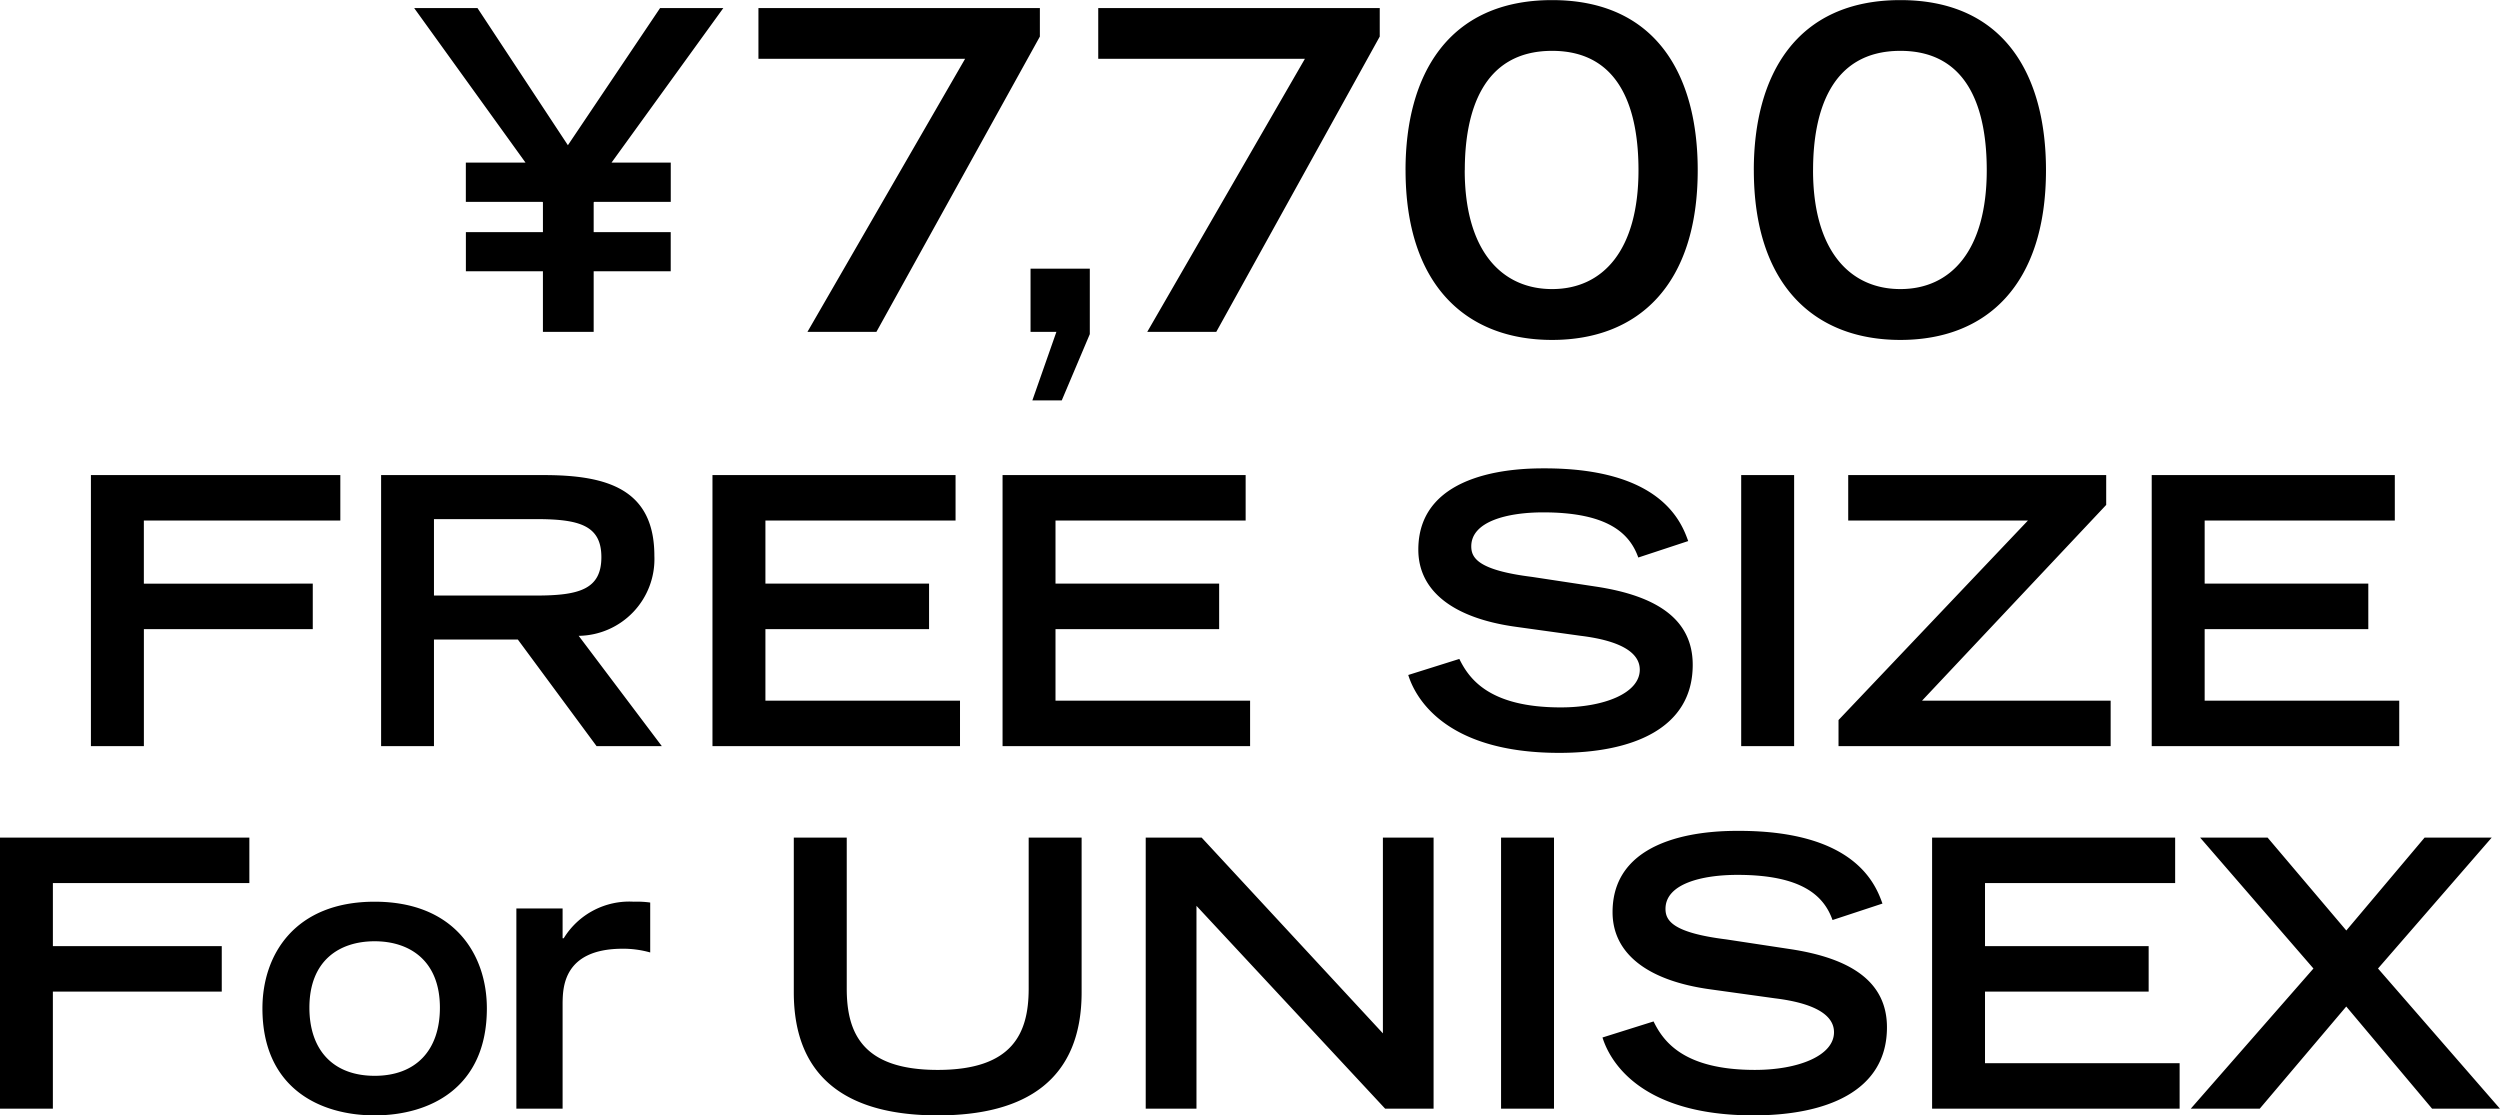<svg xmlns="http://www.w3.org/2000/svg" width="241.375" height="107.69" viewBox="0 0 241.375 107.69">
  <defs>
    <style>
      .cls-1 {
        fill-rule: evenodd;
      }
    </style>
  </defs>
  <path id="txt3_3.svg" class="cls-1" d="M337.2,2580.57h4.9v-5.85h7.439v-3.78H342.1v-2.88l0.043-.04h7.4v-3.79h-5.719l10.793-14.92h-6.106l-8.9,13.24-8.728-13.24H324.77l10.75,14.92h-5.762v3.79h7.4l0.043,0.04v2.88h-7.439v3.78H337.2v5.85Zm25.541,0H369.4l15.781-28.51v-2.75H358.008v4.9H377.96Zm21.542,0h2.494l-2.322,6.62h2.838l2.709-6.4v-6.32H384.28v6.1Zm11.266,0h6.665l15.781-28.51v-2.75H390.816v4.9h19.952Zm30.658-15.61c0-5.5,1.634-11.52,8.428-11.52s8.342,6.02,8.342,11.52c0,7.74-3.44,11.48-8.342,11.48S426.2,2572.7,426.2,2564.96Zm-5.719,0c0,11.05,5.805,16.39,14.147,16.39s14.061-5.34,14.061-16.39c0-9.16-4-16.42-14.061-16.42S420.485,2555.8,420.485,2564.96Zm39.345,0c0-5.5,1.634-11.52,8.428-11.52s8.341,6.02,8.341,11.52c0,7.74-3.44,11.48-8.341,11.48S459.83,2572.7,459.83,2564.96Zm-5.719,0c0,11.05,5.805,16.39,14.147,16.39s14.06-5.34,14.06-16.39c0-9.16-4-16.42-14.06-16.42S454.111,2555.8,454.111,2564.96Zm-160.552,55.61h5.111v-11.3h16.306v-4.39H298.67v-6.09h18.97v-4.39H293.559v26.17Zm33.119-14.54v-7.38h9.863c4.175,0,6.3.61,6.3,3.67,0,3.1-2.124,3.71-6.3,3.71h-9.863Zm-5.111,14.54h5.111v-10.29h8.1l7.6,10.29h6.3l-8.027-10.65a7.412,7.412,0,0,0,7.307-7.71c0-6.4-4.463-7.81-10.654-7.81h-15.73v26.17Zm32,0h23.9v-4.39H358.682v-6.91h15.8v-4.39h-15.8v-6.09H377.04v-4.39H353.57v26.17Zm28.008,0h23.9v-4.39H386.69v-6.91h15.8v-4.39h-15.8v-6.09h18.358v-4.39h-23.47v26.17Zm66.2-19.8c-0.648-1.8-2.592-7.02-13.858-7.02-2.016,0-12.2,0-12.2,7.85,0,4,3.384,6.62,9.431,7.45l6.263,0.87c3.744,0.46,5.688,1.58,5.688,3.27,0,2.27-3.456,3.64-7.631,3.64-6.912,0-8.855-2.77-9.791-4.68l-4.932,1.55c0.612,1.98,3.348,7.52,14.579,7.52,6.983,0,12.886-2.3,12.886-8.5,0-4.39-3.456-6.66-9.323-7.55l-6.191-.94c-5.219-.65-5.867-1.84-5.867-2.95,0-2.41,3.491-3.28,6.947-3.28,6.227,0,8.351,2.02,9.179,4.36Zm5.115,19.8h5.111V2594.4h-5.111v26.17Zm35.672,0v-4.39H470.353l17.781-18.9v-2.88H463.226v4.39h17.349l-18.285,19.26v2.52h26.276Zm3.963,0h23.9v-4.39H497.641v-6.91h15.8v-4.39h-15.8v-6.09H516v-4.39H492.529v26.17Zm-207.753,35h5.111v-11.3h16.306v-4.39H289.887v-6.09h18.97v-4.39H284.776v26.17Zm36.179,0.65c5.291,0,10.834-2.63,10.834-10.33,0-5.19-3.131-10.3-10.834-10.3s-10.835,5.11-10.835,10.3C310.12,2653.59,315.663,2656.22,320.955,2656.22Zm0-3.82c-4,0-6.3-2.48-6.3-6.58,0-4.54,2.88-6.41,6.3-6.41,3.383,0,6.3,1.87,6.3,6.41C327.254,2649.92,324.95,2652.4,320.955,2652.4Zm13.68,3.17H339.1v-10.26c0.036-1.37.036-5.14,5.723-5.18a9.607,9.607,0,0,1,2.736.36v-4.82a9.375,9.375,0,0,0-1.584-.08,7.421,7.421,0,0,0-6.767,3.53H339.1v-2.88h-4.464v19.33Zm54.572-26.17H384.1v14.58c0,4.32-1.548,7.85-8.783,7.85s-8.783-3.53-8.783-7.85V2629.4h-5.112v14.94c0,8.42,5.364,11.88,13.895,11.88s13.894-3.46,13.894-11.88V2629.4Zm6.195,26.17h4.9v-19.58l18.214,19.58h4.679V2629.4H418.3v18.9L400.8,2629.4h-5.4v26.17Zm34.307,0h5.112V2629.4h-5.112v26.17Zm36.825-19.8c-0.648-1.8-2.592-7.02-13.859-7.02-2.015,0-12.2,0-12.2,7.85,0,4,3.384,6.62,9.431,7.45l6.263,0.87c3.744,0.46,5.687,1.58,5.687,3.27,0,2.27-3.455,3.64-7.631,3.64-6.911,0-8.855-2.77-9.791-4.68l-4.931,1.55c0.612,1.98,3.348,7.52,14.578,7.52,6.983,0,12.887-2.3,12.887-8.5,0-4.39-3.456-6.66-9.323-7.55l-6.191-.94c-5.22-.65-5.868-1.84-5.868-2.95,0-2.41,3.492-3.28,6.947-3.28,6.228,0,8.351,2.02,9.179,4.36Zm4.791,19.8h23.9v-4.39h-18.79v-6.91h15.8v-4.39h-15.8v-6.09h18.358v-4.39H471.325v26.17Zm48.273,0h6.551l-11.77-13.53,10.978-12.64h-6.479l-7.559,8.97-7.6-8.97h-6.515l10.942,12.64-11.842,13.53h6.659l8.351-9.86Z" transform="translate(-284.781 -2548.53)"/>
</svg>
